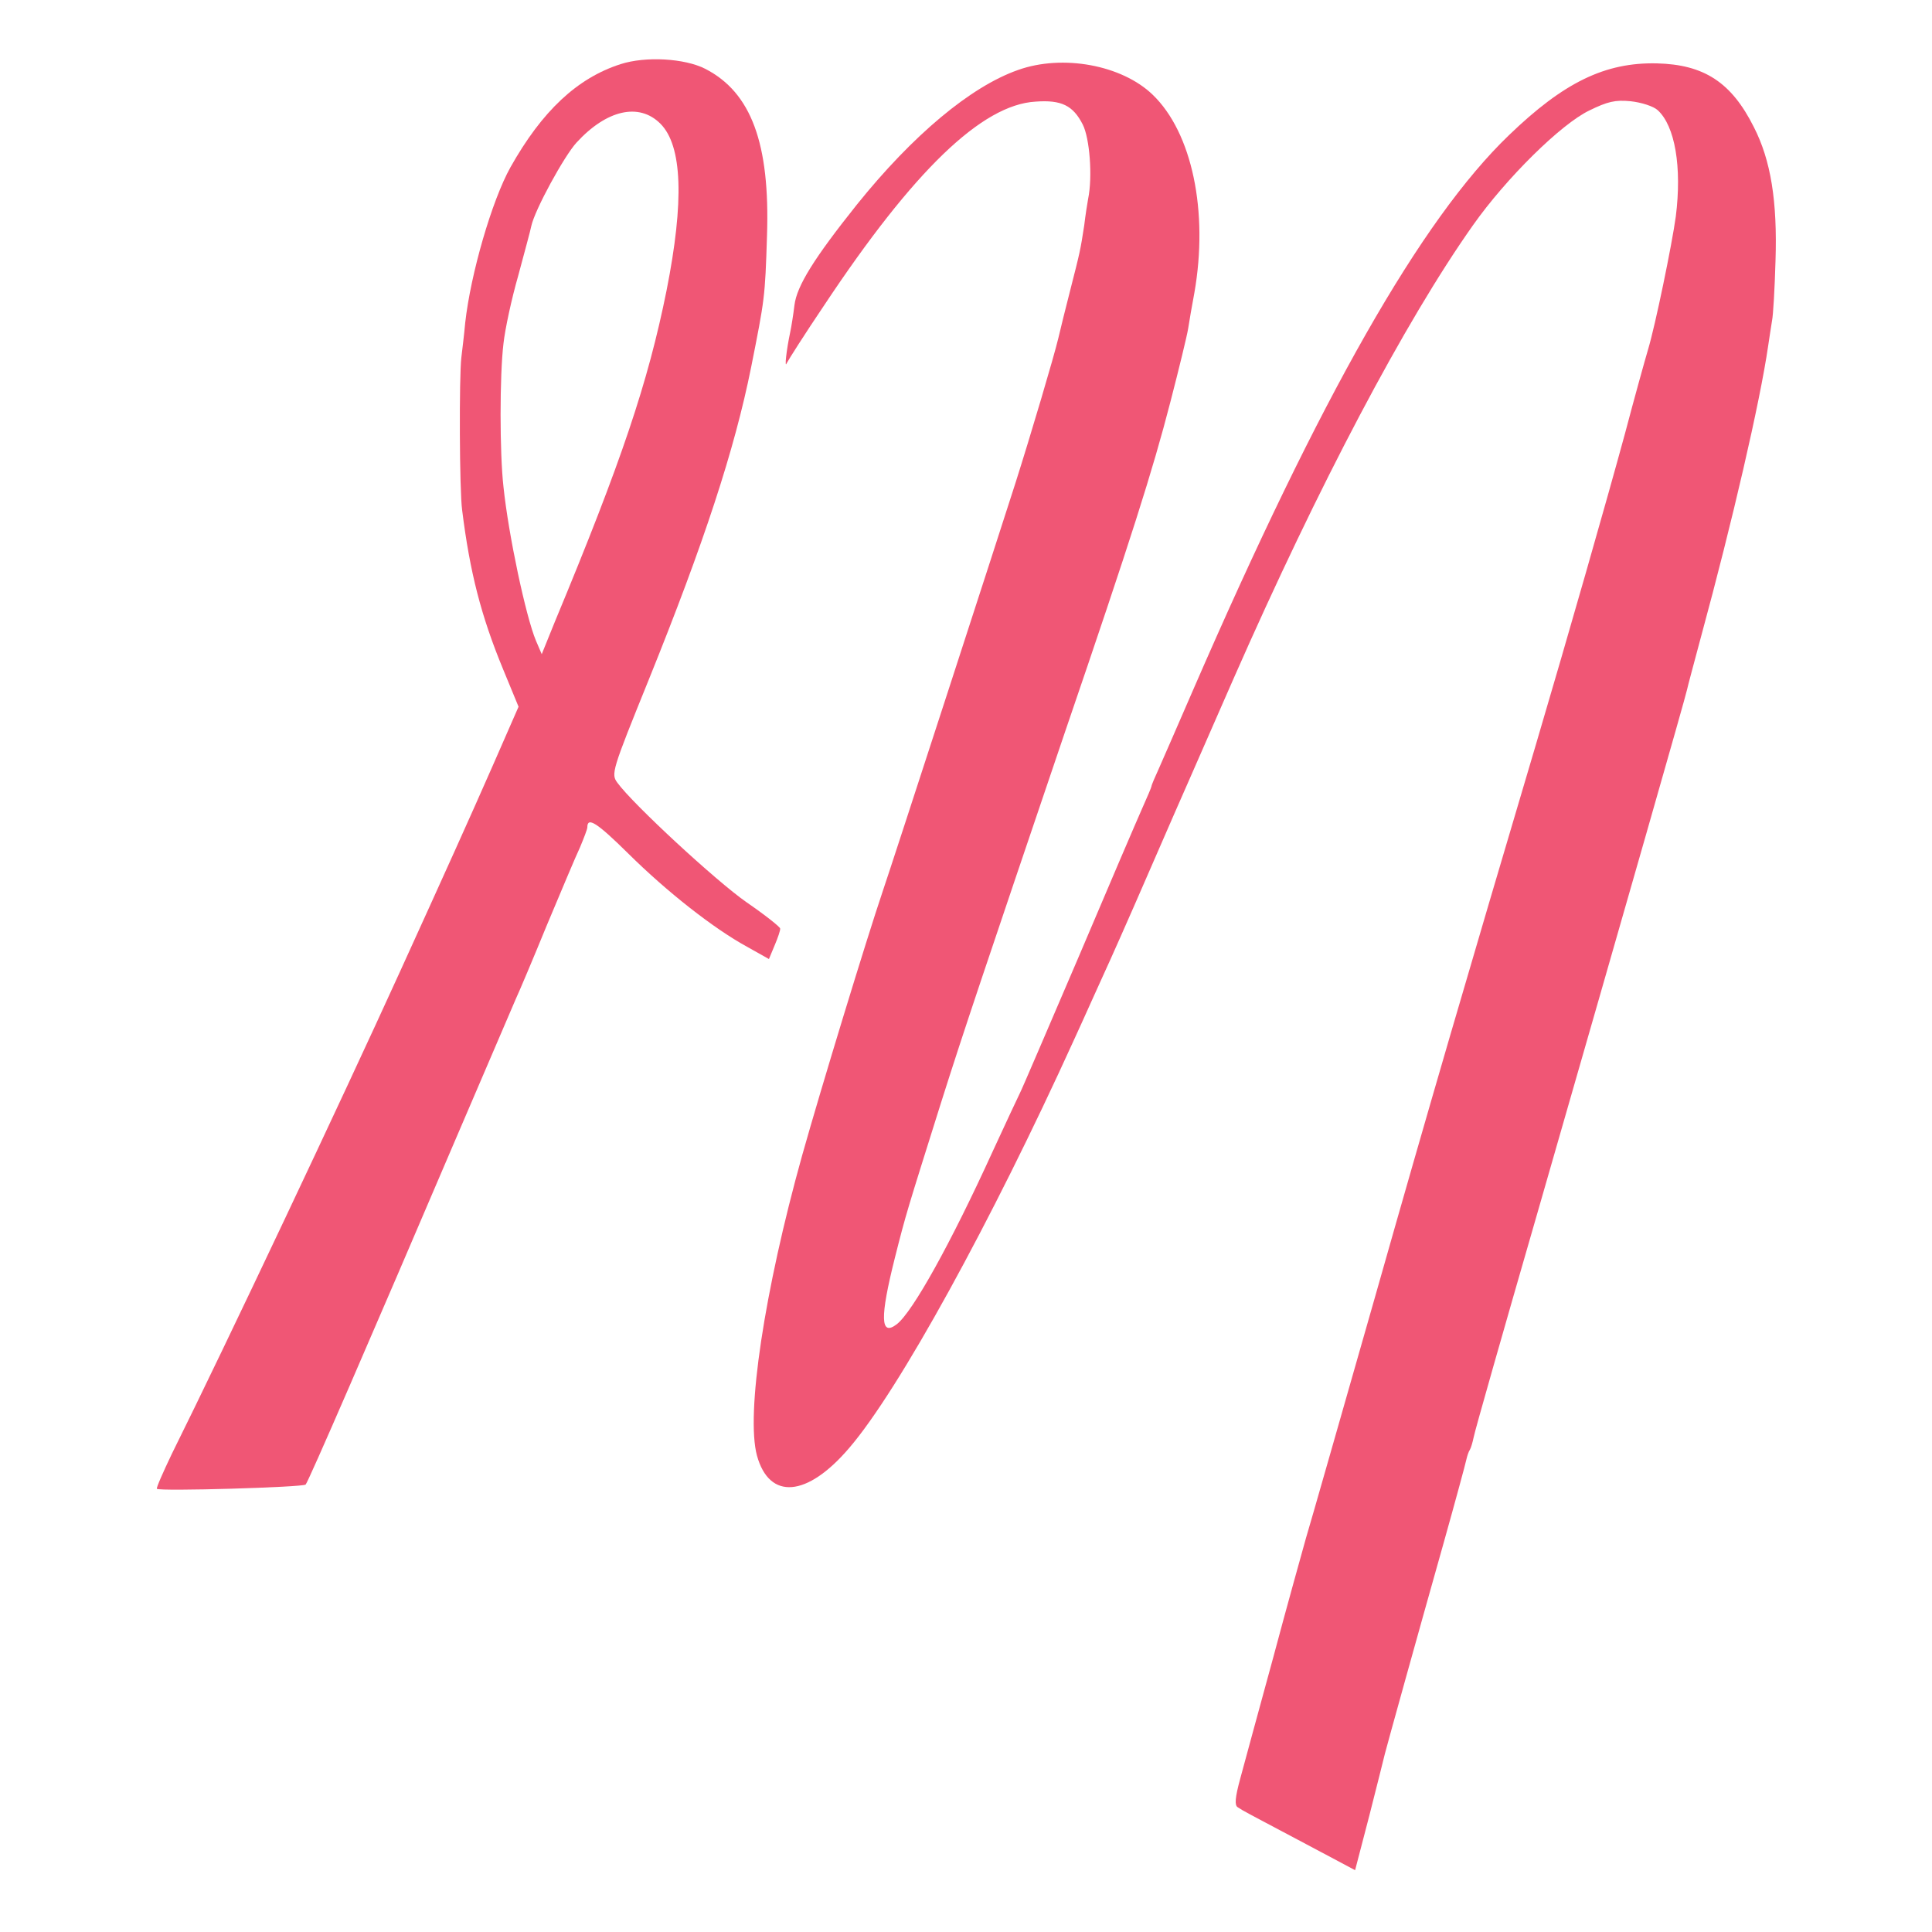 <?xml version="1.0" standalone="no"?>
<!DOCTYPE svg PUBLIC "-//W3C//DTD SVG 20010904//EN"
 "http://www.w3.org/TR/2001/REC-SVG-20010904/DTD/svg10.dtd">
<svg version="1.0" xmlns="http://www.w3.org/2000/svg"
 width="500pt" height="500pt" viewBox="0 0 500 500"
 preserveAspectRatio="xMidYMid meet">
<g transform="translate(0,500) scale(0.1,-0.1)"
fill="#F05675" stroke="none">
<path d="M1606 4834 c-112 -36 -203 -121 -285 -267 -48 -86 -103 -276 -117
-402 -3 -33 -8 -73 -10 -90 -6 -49 -5 -346 2 -395 20 -161 49 -274 106 -412
l40 -97 -67 -153 c-58 -132 -123 -276 -240 -533 -152 -334 -449 -963 -590
-1247 -23 -48 -41 -89 -39 -91 7 -7 379 4 385 11 7 7 167 376 396 912 74 173
141 329 148 345 8 17 44 102 80 190 37 88 75 179 86 202 10 24 19 47 19 52 0
28 25 12 106 -68 100 -99 221 -194 307 -241 l57 -32 15 36 c8 19 15 39 14 43
0 4 -39 35 -87 68 -79 55 -294 254 -334 309 -17 23 -15 30 81 267 143 354 222
595 265 809 35 176 36 180 41 340 8 239 -41 371 -160 432 -53 27 -154 33 -219
12z m103 -154 c57 -57 62 -200 16 -432 -48 -238 -116 -441 -289 -857 l-34 -84
-15 35 c-26 62 -71 273 -84 398 -10 87 -10 289 0 371 4 37 21 116 38 175 16
60 32 118 34 129 9 42 85 181 117 216 78 85 162 104 217 49z"/>
<path d="M2635 4819 c-123 -43 -273 -169 -417 -348 -111 -139 -156 -211 -162
-261 -3 -25 -8 -56 -11 -70 -10 -47 -15 -95 -9 -80 4 8 47 76 97 150 231 348
408 519 547 527 67 5 97 -10 122 -59 18 -35 26 -135 14 -193 -2 -11 -7 -42
-10 -68 -10 -65 -11 -69 -36 -167 -12 -47 -26 -103 -31 -125 -12 -50 -71 -249
-111 -375 -33 -104 -321 -991 -343 -1055 -42 -124 -161 -514 -209 -685 -98
-351 -146 -670 -117 -777 32 -116 130 -108 239 20 128 149 367 584 582 1057
29 63 63 140 77 170 14 30 66 147 115 260 49 113 96 220 104 238 32 73 46 105
117 267 219 498 443 923 619 1172 86 122 228 262 301 297 47 23 67 28 107 24
28 -3 59 -13 70 -23 45 -41 63 -147 47 -275 -10 -73 -53 -282 -72 -345 -8 -27
-35 -124 -59 -215 -49 -180 -146 -519 -232 -810 -177 -597 -273 -924 -415
-1425 -88 -308 -168 -589 -179 -625 -10 -36 -49 -175 -85 -310 -37 -135 -75
-275 -85 -312 -14 -51 -15 -70 -7 -75 15 -10 23 -14 178 -96 l126 -67 37 142
c20 79 38 150 40 159 5 20 83 301 153 549 30 107 56 203 58 213 2 9 6 21 9 25
3 5 7 19 10 33 2 13 77 276 166 584 235 817 381 1327 386 1350 1 6 18 69 37
140 80 294 152 605 173 750 3 22 8 51 10 65 3 14 7 84 9 155 5 154 -12 260
-56 346 -58 116 -129 162 -251 165 -134 3 -241 -49 -383 -186 -227 -218 -487
-675 -817 -1435 -38 -88 -78 -179 -88 -202 -11 -24 -20 -45 -20 -48 0 -2 -11
-28 -24 -57 -13 -29 -88 -204 -166 -388 -79 -184 -146 -341 -151 -350 -4 -8
-36 -76 -70 -150 -109 -239 -207 -415 -248 -447 -43 -33 -44 17 -5 172 29 115
31 120 119 400 61 193 114 349 321 960 172 503 227 677 273 855 22 85 43 171
46 190 3 19 10 61 16 92 37 211 -6 415 -108 513 -80 77 -233 105 -348 64z"/>
</g>
</svg>
